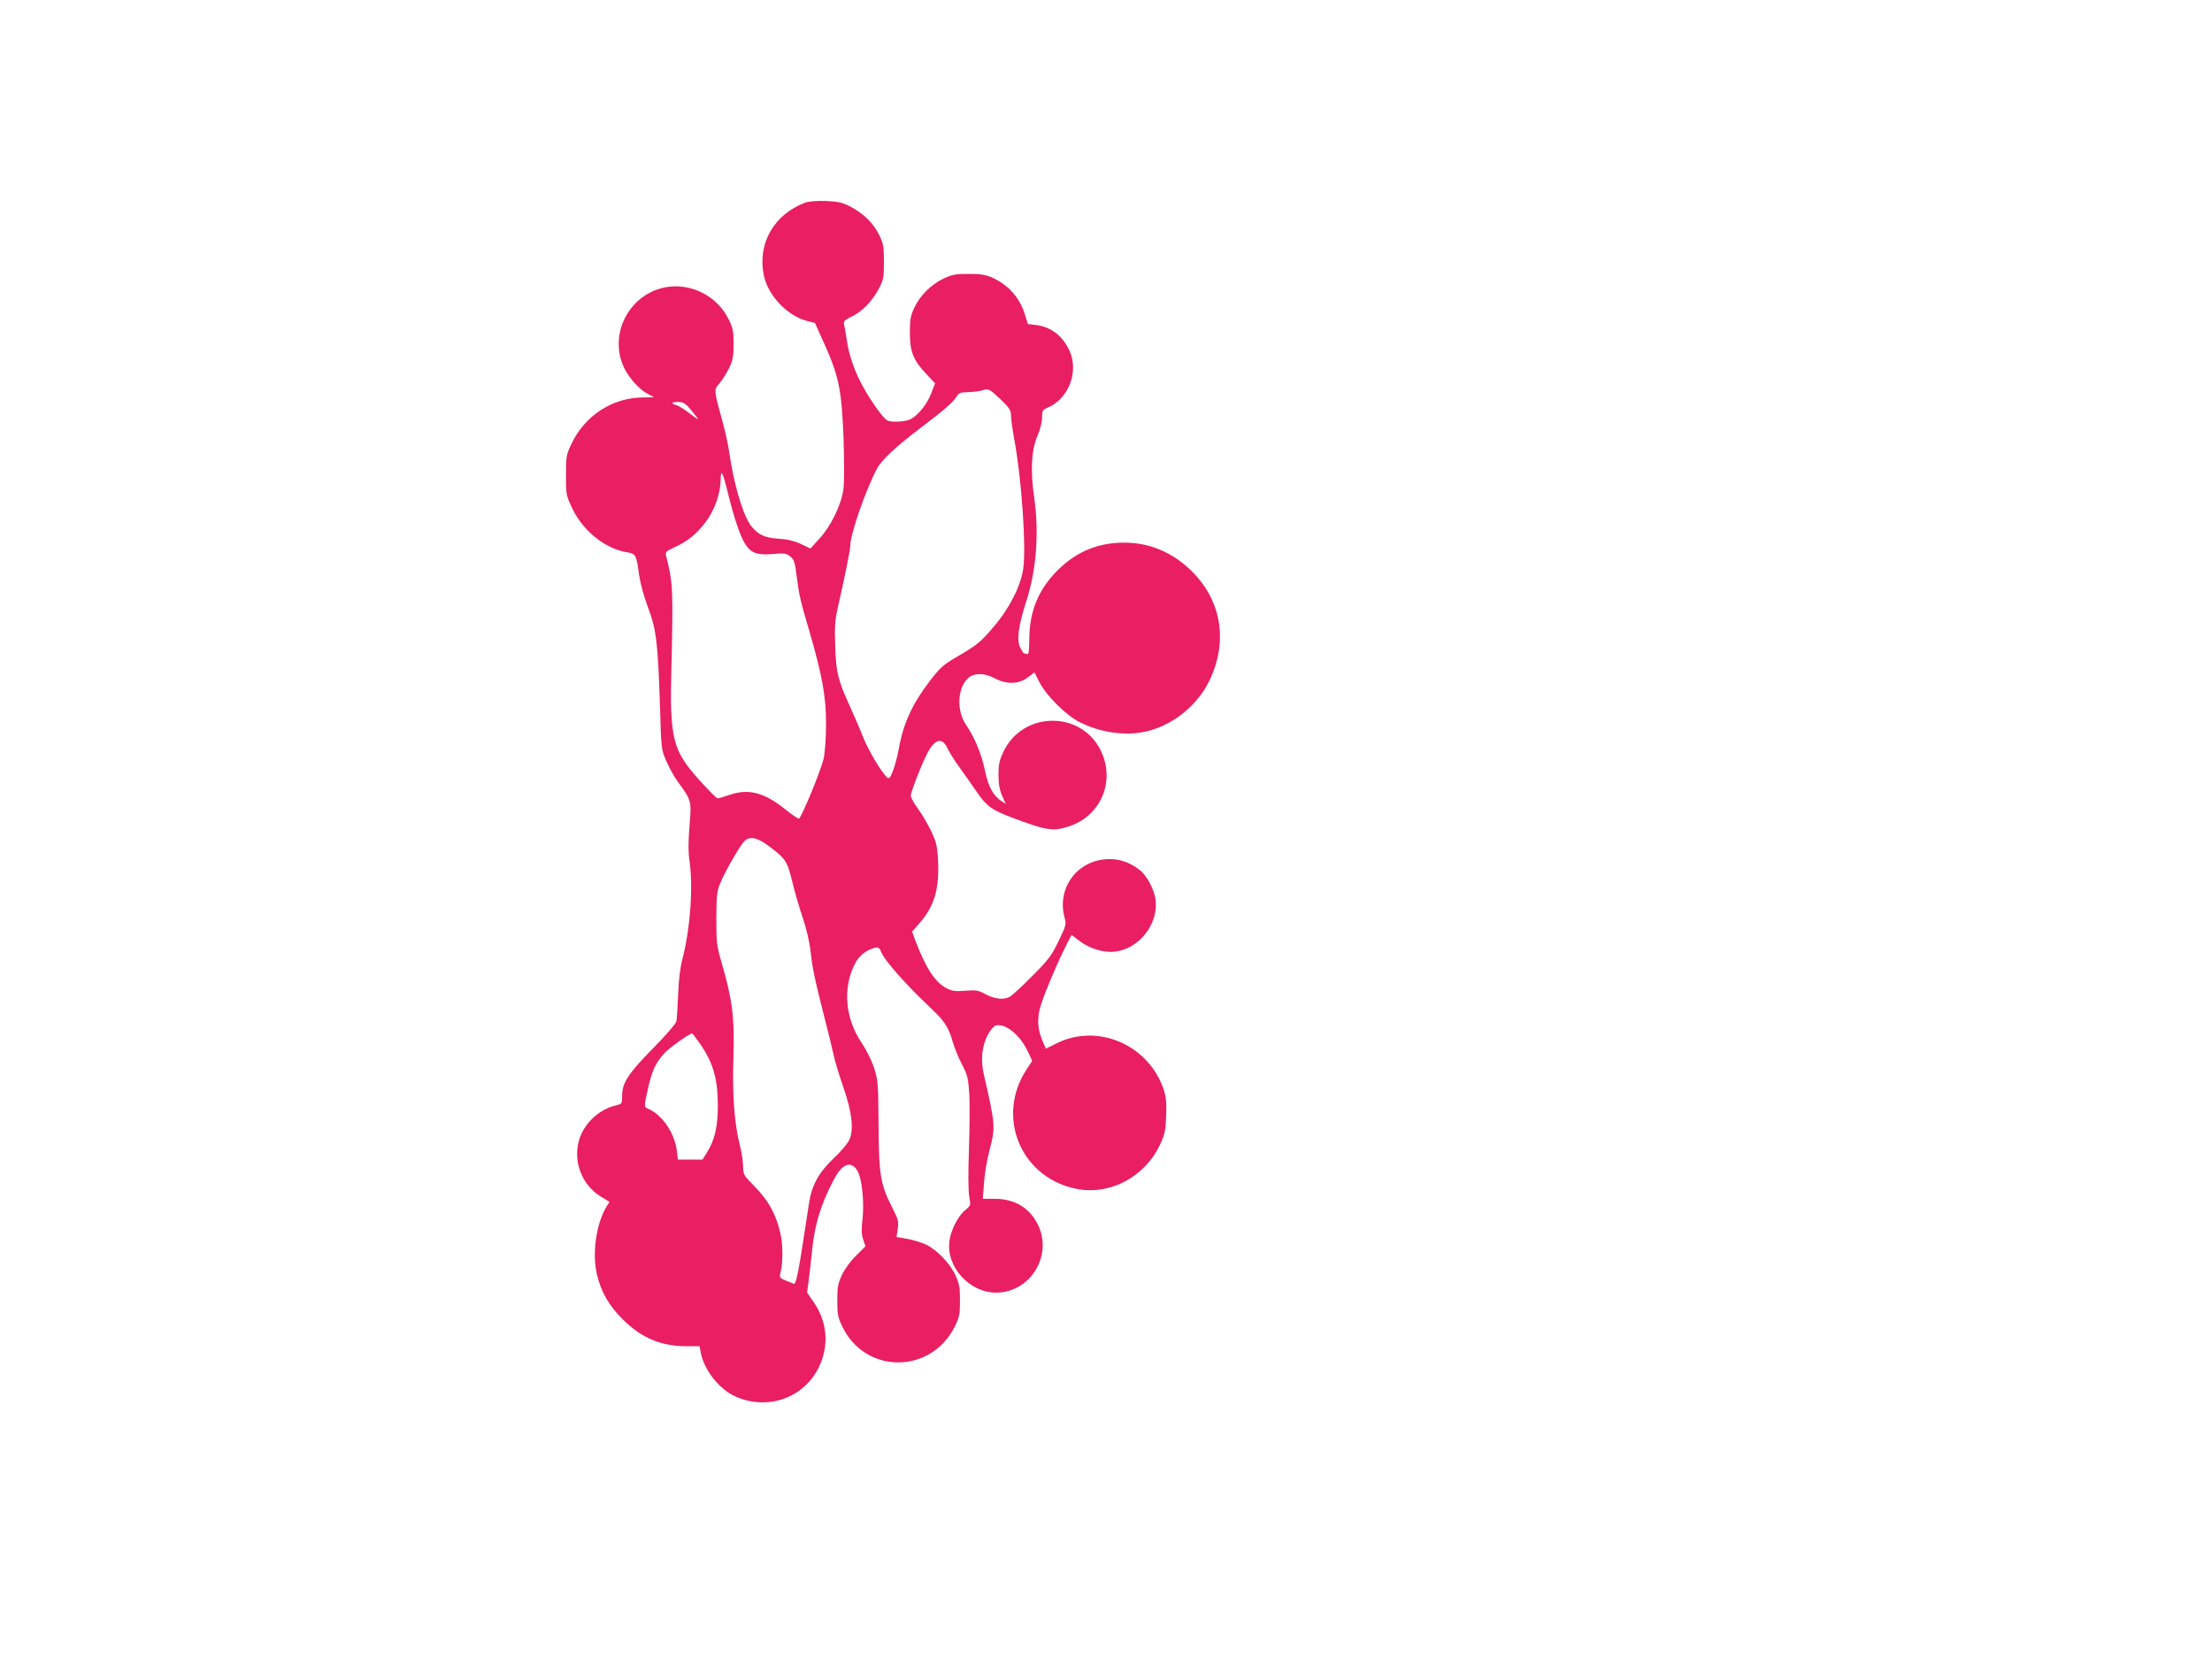 <?xml version="1.0" standalone="no"?>
<!DOCTYPE svg PUBLIC "-//W3C//DTD SVG 20010904//EN"
 "http://www.w3.org/TR/2001/REC-SVG-20010904/DTD/svg10.dtd">
<svg version="1.0" xmlns="http://www.w3.org/2000/svg"
 width="1280pt" height="960pt" viewBox="0 0 1280 960"
 preserveAspectRatio="xMidYMid meet">
<g transform="translate(0,960) scale(0.1,-0.1)"
fill="#e91e63" stroke="none">
<path d="M4658 8427 c-180 -68 -276 -237 -238 -420 24 -118 137 -236 253 -265
l43 -11 53 -118 c85 -189 101 -267 112 -542 5 -148 5 -261 -1 -305 -13 -90
-72 -211 -140 -285 l-50 -55 -57 27 c-40 18 -80 27 -130 30 -82 5 -123 26
-163 83 -45 67 -95 240 -120 416 -6 40 -21 114 -35 163 -56 204 -55 198 -22
236 16 19 41 59 56 89 22 46 26 69 26 140 0 73 -4 93 -28 141 -65 134 -213
211 -358 188 -204 -32 -331 -250 -258 -443 24 -67 92 -147 149 -176 l35 -19
-66 -1 c-175 -1 -335 -105 -412 -268 -30 -63 -32 -73 -32 -182 0 -112 1 -117
37 -193 62 -130 191 -233 317 -253 50 -8 54 -15 69 -130 7 -48 28 -126 51
-187 49 -127 58 -208 70 -572 7 -248 7 -251 37 -320 17 -39 48 -95 71 -125 74
-102 75 -104 63 -248 -7 -88 -8 -149 -1 -197 23 -152 6 -394 -39 -570 -14 -51
-23 -127 -26 -210 -3 -71 -7 -141 -10 -155 -3 -14 -61 -81 -134 -155 -143
-145 -180 -201 -180 -275 0 -48 0 -48 -42 -58 -96 -24 -182 -108 -208 -202
-34 -123 17 -256 125 -323 l52 -32 -19 -30 c-59 -100 -82 -269 -54 -388 24
-104 70 -183 150 -262 108 -107 221 -155 367 -155 l77 0 7 -37 c19 -101 108
-213 201 -254 188 -84 400 -7 485 175 57 123 46 256 -31 369 l-40 58 10 72 c5
40 14 120 20 178 15 149 54 272 130 412 47 86 97 101 132 41 26 -44 40 -181
29 -279 -7 -60 -6 -89 4 -118 l13 -39 -54 -54 c-32 -31 -66 -77 -82 -111 -23
-50 -27 -71 -27 -148 0 -77 4 -98 27 -147 131 -281 516 -283 654 -2 26 52 29
70 29 149 0 76 -4 99 -27 147 -32 69 -106 145 -169 176 -26 12 -74 27 -108 33
l-63 11 7 48 c6 42 2 56 -29 116 -71 140 -80 188 -82 479 -2 245 -3 264 -26
335 -14 43 -45 105 -71 144 -96 140 -112 317 -41 457 23 47 66 82 115 94 22 6
28 2 43 -34 22 -47 144 -184 269 -302 94 -88 115 -119 142 -214 10 -33 33 -90
53 -127 31 -60 35 -78 41 -170 3 -57 2 -200 -2 -318 -5 -131 -4 -237 1 -270
10 -55 10 -55 -23 -83 -41 -33 -83 -115 -91 -178 -20 -149 115 -299 270 -299
197 0 330 214 242 393 -47 97 -134 150 -250 150 l-69 0 7 91 c3 50 17 134 31
186 36 140 36 145 -32 443 -19 85 -12 160 22 227 14 27 34 51 45 55 55 18 143
-53 189 -152 l24 -52 -31 -47 c-186 -280 -30 -641 302 -696 189 -31 383 76
469 259 27 58 32 82 35 165 3 73 0 109 -13 150 -86 262 -384 391 -624 269
l-59 -29 -16 36 c-29 68 -35 118 -21 187 12 57 95 257 161 388 l25 47 46 -35
c58 -45 140 -69 204 -62 141 17 252 158 236 299 -7 60 -51 142 -92 174 -64 48
-123 67 -196 62 -173 -13 -285 -173 -238 -341 10 -36 7 -45 -36 -134 -41 -85
-60 -109 -154 -203 -58 -59 -116 -112 -128 -118 -35 -19 -85 -14 -138 14 -44
24 -56 26 -118 21 -57 -5 -77 -2 -107 13 -69 35 -122 116 -185 282 l-17 47 42
48 c86 98 116 197 108 362 -4 84 -10 108 -37 166 -17 37 -51 96 -76 131 -25
34 -45 70 -45 79 0 20 60 176 94 242 45 89 89 100 120 30 8 -18 41 -70 75
-117 33 -47 76 -107 95 -135 56 -81 85 -102 202 -146 197 -74 233 -80 320 -54
192 57 282 263 193 443 -113 230 -446 228 -560 -3 -26 -54 -31 -75 -31 -138 0
-54 6 -87 21 -122 l21 -47 -22 14 c-51 34 -78 82 -98 178 -22 102 -60 192
-110 266 -58 84 -49 222 17 274 35 27 91 26 149 -5 68 -36 137 -35 190 4 l40
30 29 -57 c39 -77 154 -191 231 -230 125 -63 271 -83 394 -53 150 37 291 151
359 294 108 225 70 461 -103 632 -111 109 -243 165 -391 165 -152 0 -278 -53
-385 -160 -111 -111 -163 -237 -164 -398 -1 -73 -3 -91 -14 -87 -8 3 -15 5
-18 5 -2 0 -11 14 -20 32 -22 43 -12 123 33 263 61 187 77 402 47 609 -22 152
-16 272 19 353 16 36 27 81 27 106 0 41 3 46 32 58 121 50 182 208 127 329
-39 86 -106 138 -192 149 l-49 6 -18 57 c-29 95 -94 168 -187 211 -38 17 -66
22 -138 22 -78 0 -97 -4 -147 -28 -72 -35 -134 -97 -167 -167 -22 -47 -26 -69
-26 -145 0 -110 20 -160 95 -239 l51 -54 -22 -57 c-23 -62 -75 -127 -120 -151
-28 -14 -104 -19 -133 -8 -20 8 -83 93 -134 182 -53 92 -90 195 -102 285 -6
38 -13 79 -16 91 -4 17 4 25 46 45 59 28 118 89 157 163 25 48 28 63 28 153 0
89 -3 106 -28 156 -32 67 -94 127 -169 165 -43 22 -69 28 -138 31 -55 2 -98
-2 -122 -10z m1130 -1136 c53 -51 62 -65 62 -94 0 -19 9 -82 19 -138 43 -230
70 -627 52 -750 -15 -102 -80 -230 -172 -337 -74 -88 -95 -105 -224 -180 -68
-40 -89 -60 -148 -137 -100 -132 -151 -245 -176 -388 -7 -38 -21 -93 -32 -123
-17 -45 -23 -53 -35 -43 -31 26 -108 155 -139 232 -17 45 -53 127 -78 182 -68
150 -79 193 -84 345 -4 104 -1 152 12 210 45 199 75 347 75 371 0 65 85 313
153 444 26 52 116 135 262 245 122 92 182 144 199 173 15 24 24 27 69 28 29 1
63 5 77 9 41 13 43 12 108 -49z m-1787 -66 c21 -26 39 -49 39 -51 0 -2 -24 14
-52 36 -29 22 -63 43 -75 46 -35 9 -27 19 13 18 30 -1 42 -9 75 -49z m213
-485 c32 -132 69 -242 97 -286 33 -54 69 -67 159 -60 67 6 79 5 102 -13 22
-18 28 -33 37 -108 16 -123 22 -147 74 -324 75 -258 97 -378 97 -537 0 -79 -6
-164 -14 -202 -14 -65 -129 -343 -143 -347 -5 -2 -39 22 -78 53 -122 98 -212
122 -322 85 -34 -12 -66 -21 -71 -21 -5 0 -53 48 -106 107 -154 171 -171 239
-161 643 11 459 9 499 -30 651 -6 25 -2 29 50 53 76 35 129 78 181 149 50 67
84 164 84 241 1 68 12 47 44 -84z m232 -2034 c99 -73 110 -89 138 -206 14 -58
41 -152 61 -210 21 -61 39 -141 45 -190 10 -100 25 -168 80 -385 23 -88 47
-189 55 -225 8 -36 33 -118 56 -184 49 -141 60 -240 35 -299 -9 -22 -48 -68
-91 -109 -87 -82 -128 -156 -144 -263 -62 -410 -73 -471 -90 -463 -3 2 -23 10
-44 18 -31 12 -37 18 -33 35 17 60 18 166 2 238 -25 109 -68 189 -148 270 -66
67 -68 71 -68 119 0 27 -9 84 -20 126 -31 126 -43 287 -36 508 7 226 -6 328
-67 539 -30 102 -32 121 -32 260 1 131 3 157 23 205 24 60 109 209 137 240 30
33 75 26 141 -24z m-403 -1135 c82 -114 110 -207 111 -366 0 -123 -18 -202
-62 -272 l-27 -43 -71 0 -71 0 -6 49 c-12 101 -82 207 -162 243 -30 13 -30 10
-5 120 22 102 44 148 96 205 30 32 144 113 160 113 1 0 18 -22 37 -49z"/>
</g>
</svg>
